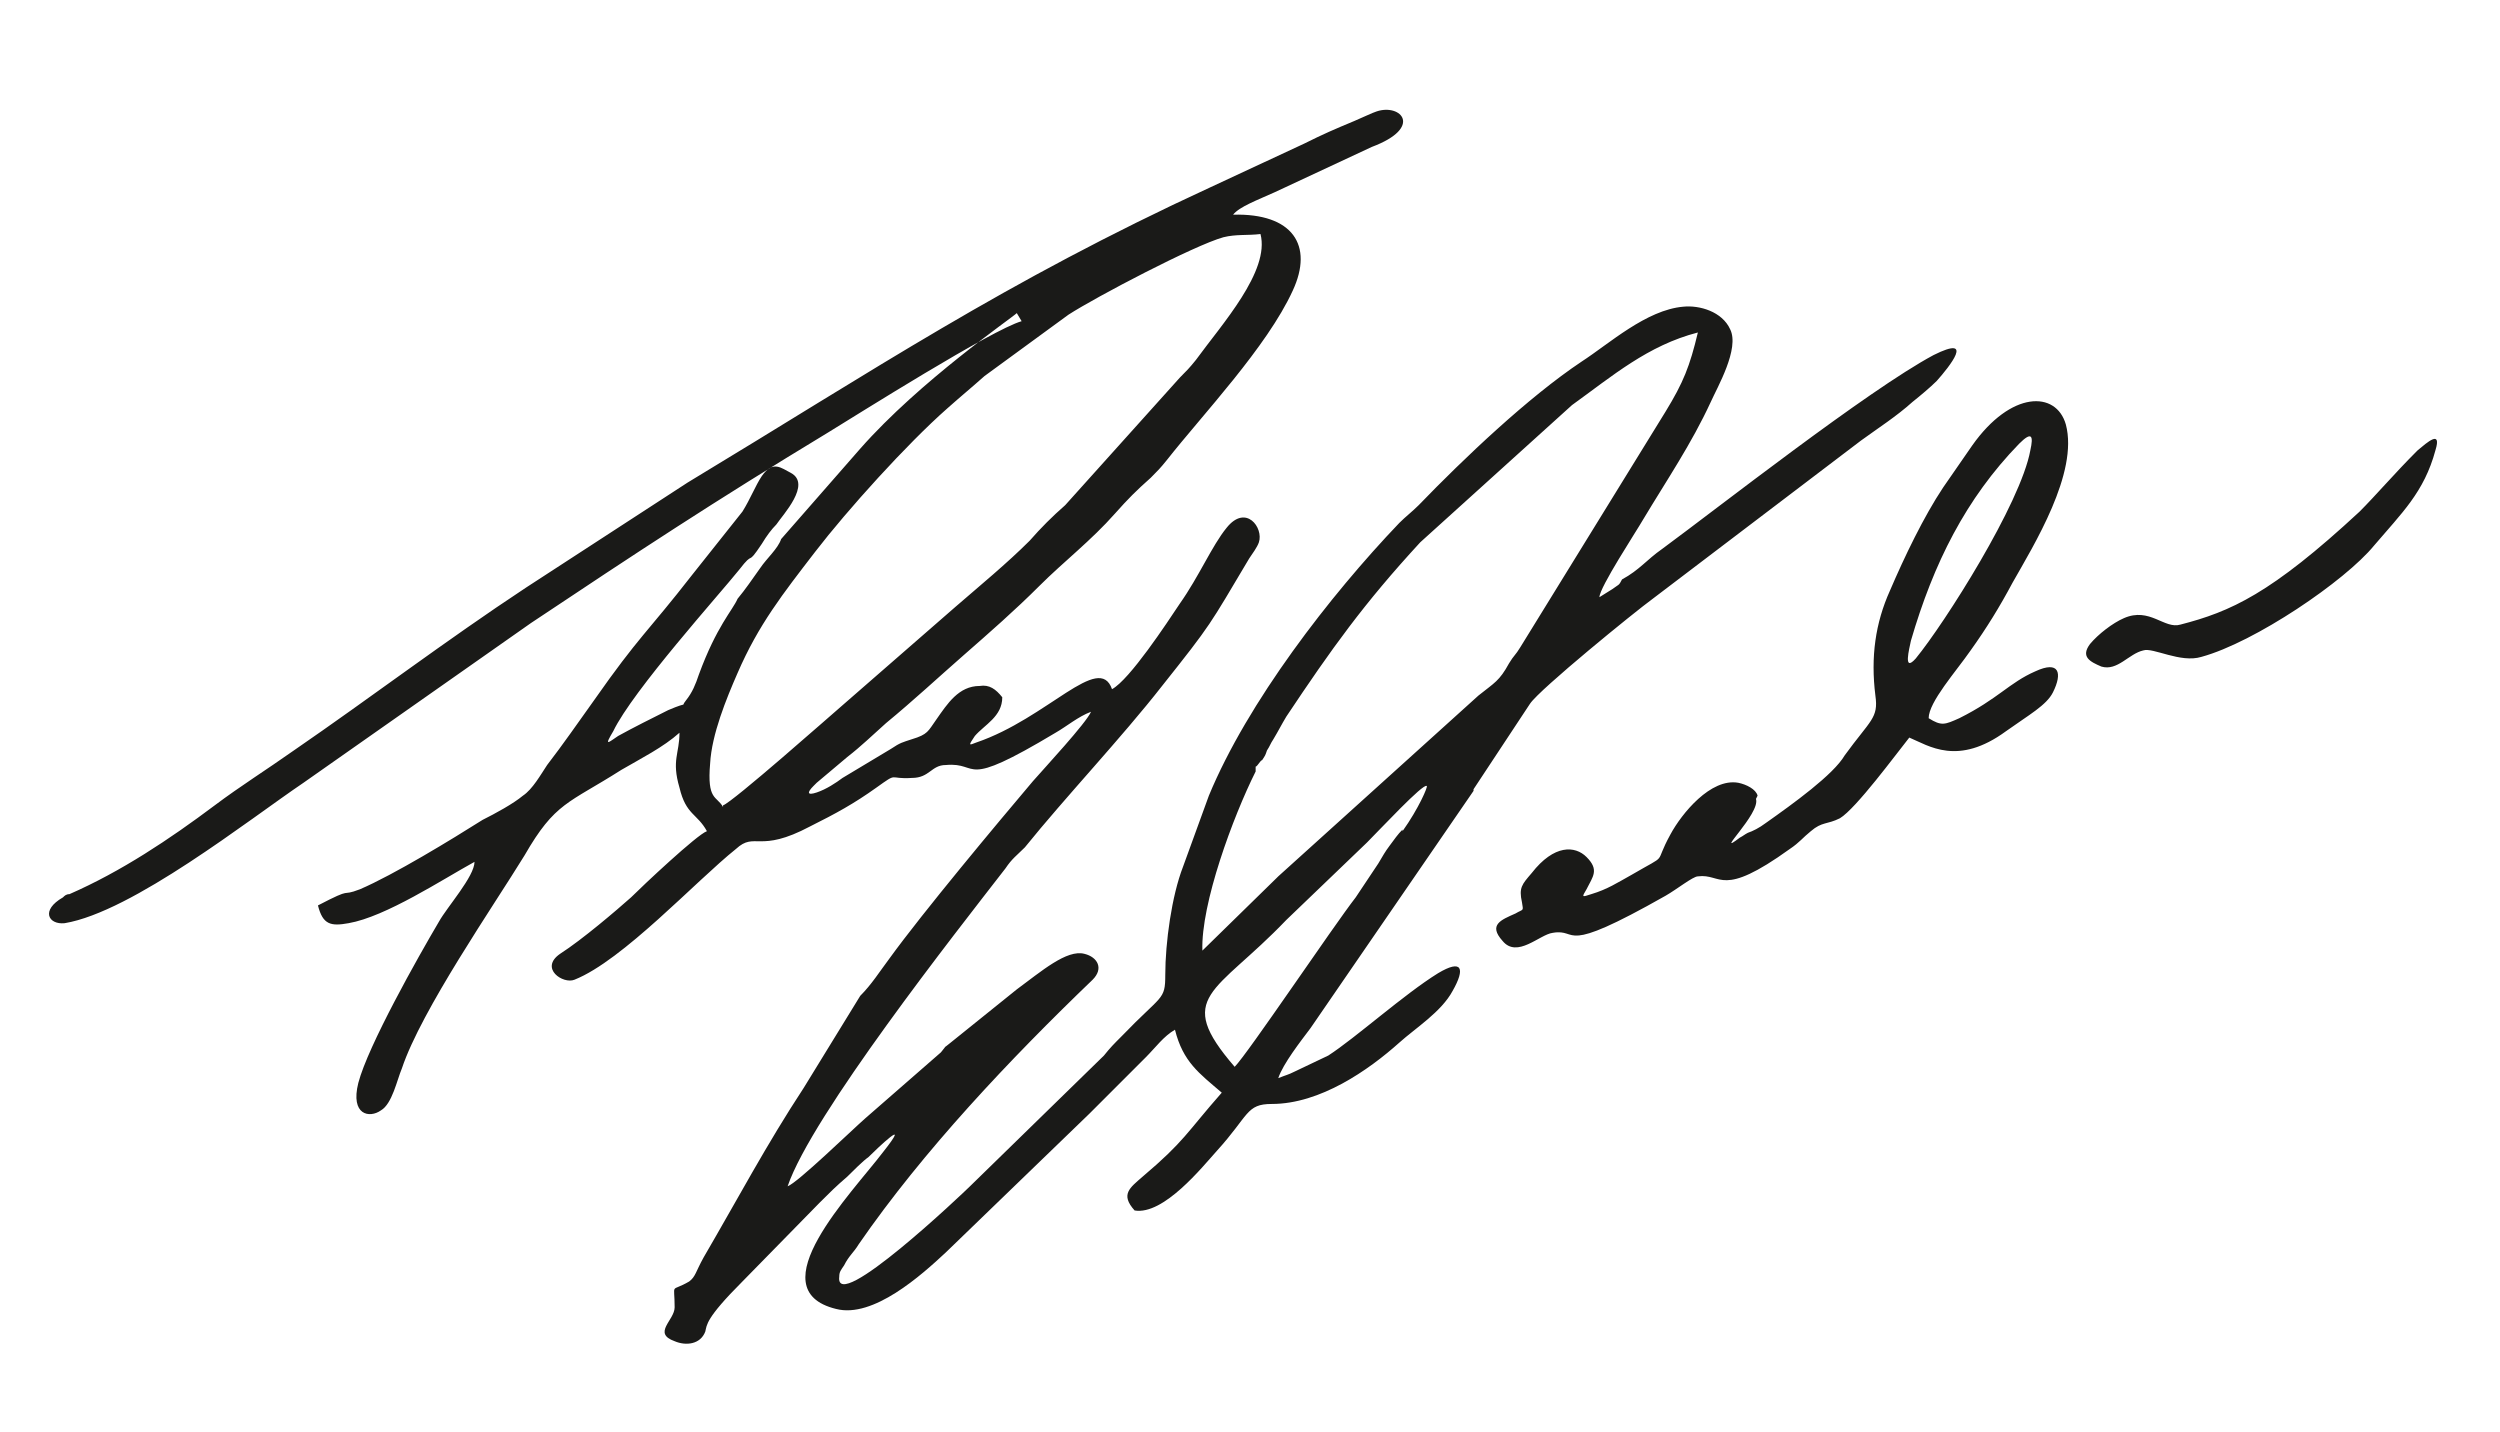 <svg xmlns="http://www.w3.org/2000/svg" id="Layer_1" data-name="Layer 1" viewBox="0 0 154.9 88.7"><defs><style> .cls-1 { fill: #1a1a18; fill-rule: evenodd; stroke-width: 0px; } </style></defs><path class="cls-1" d="M131.6,38.3c-.7.3-1.6,1-2.1,1.6-.6.8,0,1.1.7,1.4,1,.3,1.7-.8,2.6-1,.6-.2,2.3.8,3.6.4,3.3-.9,8.9-4.7,10.7-6.9,1.7-2,3.1-3.3,3.8-5.9.4-1.3-.5-.5-1.1,0,0,0,0,0-.1.1-1.3,1.3-2.5,2.7-3.5,3.7-5.5,5.1-8,6.2-11.1,7-1,.3-1.9-1.1-3.5-.4M125.8,27.9c-.6,3.3-5.3,10.7-7.1,12.9-.8.9-.4-.6-.3-1.1,1.4-4.8,3.4-8.8,6.7-12.2.8-.8.9-.5.7.4ZM108.9,49.3c-.1-.4-.7-.7-1.2-.8-1.7-.3-3.5,1.9-4.2,3.2-1.1,2,0,1.1-2.4,2.5-.9.5-1.5.9-2.5,1.2-.6.2-.6.2-.3-.3.4-.8.8-1.2,0-2-.7-.7-2-.8-3.4,1-.6.7-.8.9-.6,1.8.1.6.1.4-.4.7-.9.4-1.7.7-.8,1.7.9,1.1,2.3-.4,3.1-.5,1.7-.3.3,1.5,7-2.3.7-.4,1.7-1.2,2-1.2,1.5-.2,1.4,1.4,5.7-1.7.6-.4.8-.7,1.3-1.1.7-.6,1-.4,1.8-.8,1-.6,3.5-4,4.3-5,1.2.5,3,1.8,6-.4,1.4-1,2.5-1.6,2.9-2.4.6-1.2.4-2-1.1-1.3-1.6.7-2.3,1.7-4.7,2.9-.9.4-1.1.5-1.9,0,0-1,1.7-2.9,2.6-4.2,1-1.4,1.8-2.7,2.6-4.2,1.3-2.3,4.1-6.8,3.3-9.8-.6-2.1-3.4-2.1-5.8,1.3l-1.8,2.6c-1.2,1.8-2.4,4.3-3.3,6.4-.9,2-1.2,4.1-.9,6.5.2,1.4-.3,1.5-1.9,3.7-.7,1.2-3.2,3-4.9,4.2-.4.3-.8.5-1.1.6-.2.1-.3.2-.5.3-1.7,1.3,1.3-1.5,1-2.4ZM86.9,51.4c-.3.3-.5.6-.8,1-.3.4-.4.6-.7,1.1l-1.4,2.1c-1.4,1.8-6.7,9.7-7.5,10.5-3.8-4.4-1.2-4.5,3.2-9.1l5-4.8c.8-.8,3.5-3.7,3.7-3.5.1,0-.5,1.4-1.5,2.8ZM79.1,54.4l-4.6,4.5c-.1-2.9,1.9-8.3,3.3-11.1v-.3c.1,0,.3-.4.4-.4.2-.3.2-.3.3-.6.2-.3.2-.4.4-.7.3-.5.5-.9.8-1.4,2.8-4.2,4.8-7,8.3-10.8l9.4-8.5c2.5-1.8,4.7-3.7,7.8-4.5-.5,2.1-.9,3.1-2,4.9l-9,14.6c-.3.5-.4.5-.7,1-.6,1.1-.9,1.2-1.9,2l-12.4,11.2ZM44.8,50c-.4-.7-1-.4-.8-2.7.1-1.8,1-4,1.7-5.6,1.3-3,2.8-4.9,4.8-7.5,2-2.6,5.7-6.7,8.2-8.9.9-.8,1.4-1.2,2.3-2l5.2-3.8c1.7-1.1,7.8-4.3,9.6-4.8.8-.2,1.5-.1,2.3-.2.6,2.3-2.4,5.6-4,7.8-.4.5-.6.7-1,1.1l-7.1,7.9c-.8.7-1.5,1.4-2.2,2.2-1.4,1.4-3.1,2.8-4.6,4.1l-7,6.1c-.7.6-6.8,6-7.4,6.2ZM63,19.4c-.3.3-6,4.2-9.7,8.4l-4.9,5.6c-.2.6-.9,1.2-1.3,1.8-.5.7-.9,1.3-1.4,1.9-.3.7-1.3,1.7-2.4,4.7-.2.6-.4,1.1-.8,1.6-.4.5.3,0-1.1.6-1,.5-2.2,1.1-3.1,1.6-.6.4-.9.7-.3-.3,1.2-2.5,6.6-8.5,7.8-10,1-1.3.4-.1,1.4-1.6.3-.5.6-.9.9-1.2.4-.6,2.2-2.5.9-3.2-.6-.3-1.1-.8-1.8.2-.4.6-.7,1.4-1.2,2.2-1.1,1.4-2,2.5-3.1,3.9-2.8,3.6-3.3,3.8-6.1,7.8-1,1.4-1.9,2.7-2.9,4-.4.6-.9,1.5-1.5,1.9-.6.5-1.7,1.1-2.5,1.5-1.9,1.2-5.5,3.4-7.6,4.3-1.3.5-.3-.2-2.6,1,.3,1.2.8,1.3,1.9,1.1,2.3-.4,5.8-2.7,7.8-3.8,0,.9-1.7,2.8-2.2,3.7-1.3,2.2-4.4,7.7-5,10-.5,2,.7,2.2,1.4,1.7.7-.4,1-1.9,1.3-2.6,1.2-3.6,5.7-10.1,7.6-13.2,1.9-3.3,2.7-3.2,6-5.3,1.2-.7,2.6-1.4,3.6-2.3,0,1.3-.5,1.7,0,3.4.4,1.7,1.1,1.6,1.7,2.7-.6.2-4,3.4-4.7,4.1-.9.8-3,2.6-4.4,3.5-1.3.9.2,1.9.9,1.6,3-1.2,7.5-6.1,10-8.1,1.2-1.1,1.4.3,4.6-1.4,1.6-.8,2.7-1.4,4.1-2.4,1.4-1,.7-.5,2.2-.6,1.1,0,1.2-.8,2.1-.8,2.2-.2.8,1.6,6.8-2,.7-.4,1.4-1,2.2-1.3-.3.7-2.9,3.5-3.6,4.3-2.2,2.6-6.8,8.1-8.9,11-.6.8-1.1,1.6-1.8,2.3l-3.5,5.7c-2.3,3.5-4.1,6.9-6.2,10.5-.5.9-.5,1.2-.9,1.5-1.2.7-.9,0-.9,1.6,0,.8-1.4,1.6,0,2.1.7.3,1.6.2,1.9-.6.1-.4,0-.8,2.3-3.1l4.8-4.9c.6-.6,1-1,1.7-1.6.3-.3,1-1,1.3-1.2.5-.5,2.8-2.7.9-.3-1.9,2.5-7.8,8.5-2.9,9.7,2.3.6,5.3-2.1,6.8-3.5l8.9-8.6c.3-.3.5-.5.8-.8l2.7-2.7c.6-.6,1.1-1.3,1.8-1.7.5,2,1.5,2.7,2.9,3.9-2.2,2.5-2.3,3-4.9,5.2-.8.7-1.4,1.1-.5,2.1,1.8.3,4.2-2.7,5.1-3.7,2-2.2,1.8-2.9,3.4-2.9,3,0,6-2.1,7.9-3.8,1-.9,2.6-1.9,3.3-3.2.8-1.4.6-2-.9-1.1-2.1,1.3-5.1,4-6.8,5.1l-2.1,1c-.4.2-.5.2-1,.4.3-.9,1.4-2.3,2-3.1l10.1-14.7s0,0,0-.1l3.5-5.3c.6-.9,6.5-5.7,7.6-6.5l12.9-9.8c1.1-.8,2.2-1.5,3.2-2.4.5-.4,1.1-.9,1.5-1.3.8-.9,2.4-2.9-.2-1.6-4.1,2.2-13.4,9.5-16.8,12-1,.7-1.4,1.3-2.5,1.9-.2.4-.2.3-.6.6-.3.2-.5.3-.8.5,0-.6,2.3-4.1,2.7-4.8,1.5-2.5,3-4.7,4.2-7.3.4-.9,1.8-3.3,1.2-4.5-.5-1.1-1.9-1.5-2.9-1.4-2.3.2-4.6,2.3-6.3,3.4-3.3,2.2-7.3,6-10.1,8.9-.4.4-.8.7-1.2,1.1-4.3,4.5-9.4,11.1-11.8,16.9l-1.6,4.4c-.7,1.8-1.1,4.7-1.1,6.7,0,1.6-.2,1.2-2.7,3.8-.5.5-.7.7-1.1,1.2l-8.3,8.1c-.4.4-8.4,8-8.1,5.6,0-.3.1-.4.3-.7.3-.6.6-.8.9-1.3,4-5.8,9.4-11.5,14.5-16.4.7-.7.3-1.4-.5-1.6-1.1-.3-2.7,1.1-4.2,2.2l-4.1,3.3c-.6.5-.1,0-.6.6l-4.7,4.1c-.8.7-4.2,4-4.8,4.2,1.5-4.4,10.4-15.7,13.5-19.7.4-.6.7-.8,1.2-1.3,2.5-3.1,6-6.8,8.5-10,3.1-3.9,2.9-3.7,5.4-7.9.2-.3.5-.7.6-1,.3-.9-.8-2.4-2-.9-.9,1.1-1.7,3-2.9,4.7-.8,1.2-3.1,4.7-4.2,5.3-.8-2.3-4,1.8-8.4,3.3-.5.2-.5.2-.1-.4.6-.7,1.7-1.2,1.7-2.4-.4-.5-.8-.8-1.4-.7-1.3,0-2,1.1-2.7,2.1-.5.7-.5.9-1.5,1.2-.6.2-.7.2-1.3.6l-3,1.8c-.4.3-1,.7-1.6.9s-.6,0-.2-.4c0,0,0,0,.2-.2l1.9-1.6c.9-.7,1.5-1.3,2.4-2.1,1.7-1.4,3.2-2.8,4.8-4.2,1.6-1.4,3.2-2.8,4.7-4.3,1.5-1.5,3.2-2.8,4.7-4.5.8-.9,1.3-1.4,2.2-2.2.4-.4.6-.6,1-1.1,2.2-2.8,6.2-7,7.8-10.5,1.3-2.8,0-4.8-3.7-4.7.4-.5,1.5-.9,2.6-1.4l6-2.8c3.2-1.2,1.8-2.7.3-2.2-.3.1-.7.3-1.4.6-1.2.5-1.9.8-3.1,1.4l-5.8,2.7c-12.8,5.9-20.8,11.3-32.4,18.3l-10,6.5c-5,3.3-9.6,6.8-14.4,10.1-1.7,1.2-3.3,2.2-4.9,3.4-2.8,2.1-5.8,4.1-9,5.5-.2,0-.3.1-.4.2-1.4.8-.9,1.7.1,1.6,4.2-.7,11.4-6.4,14.8-8.7l14.1-9.9c6.6-4.4,11.3-7.5,18.4-11.8,1.8-1.1,10.2-6.4,12-6.9Z"></path></svg>